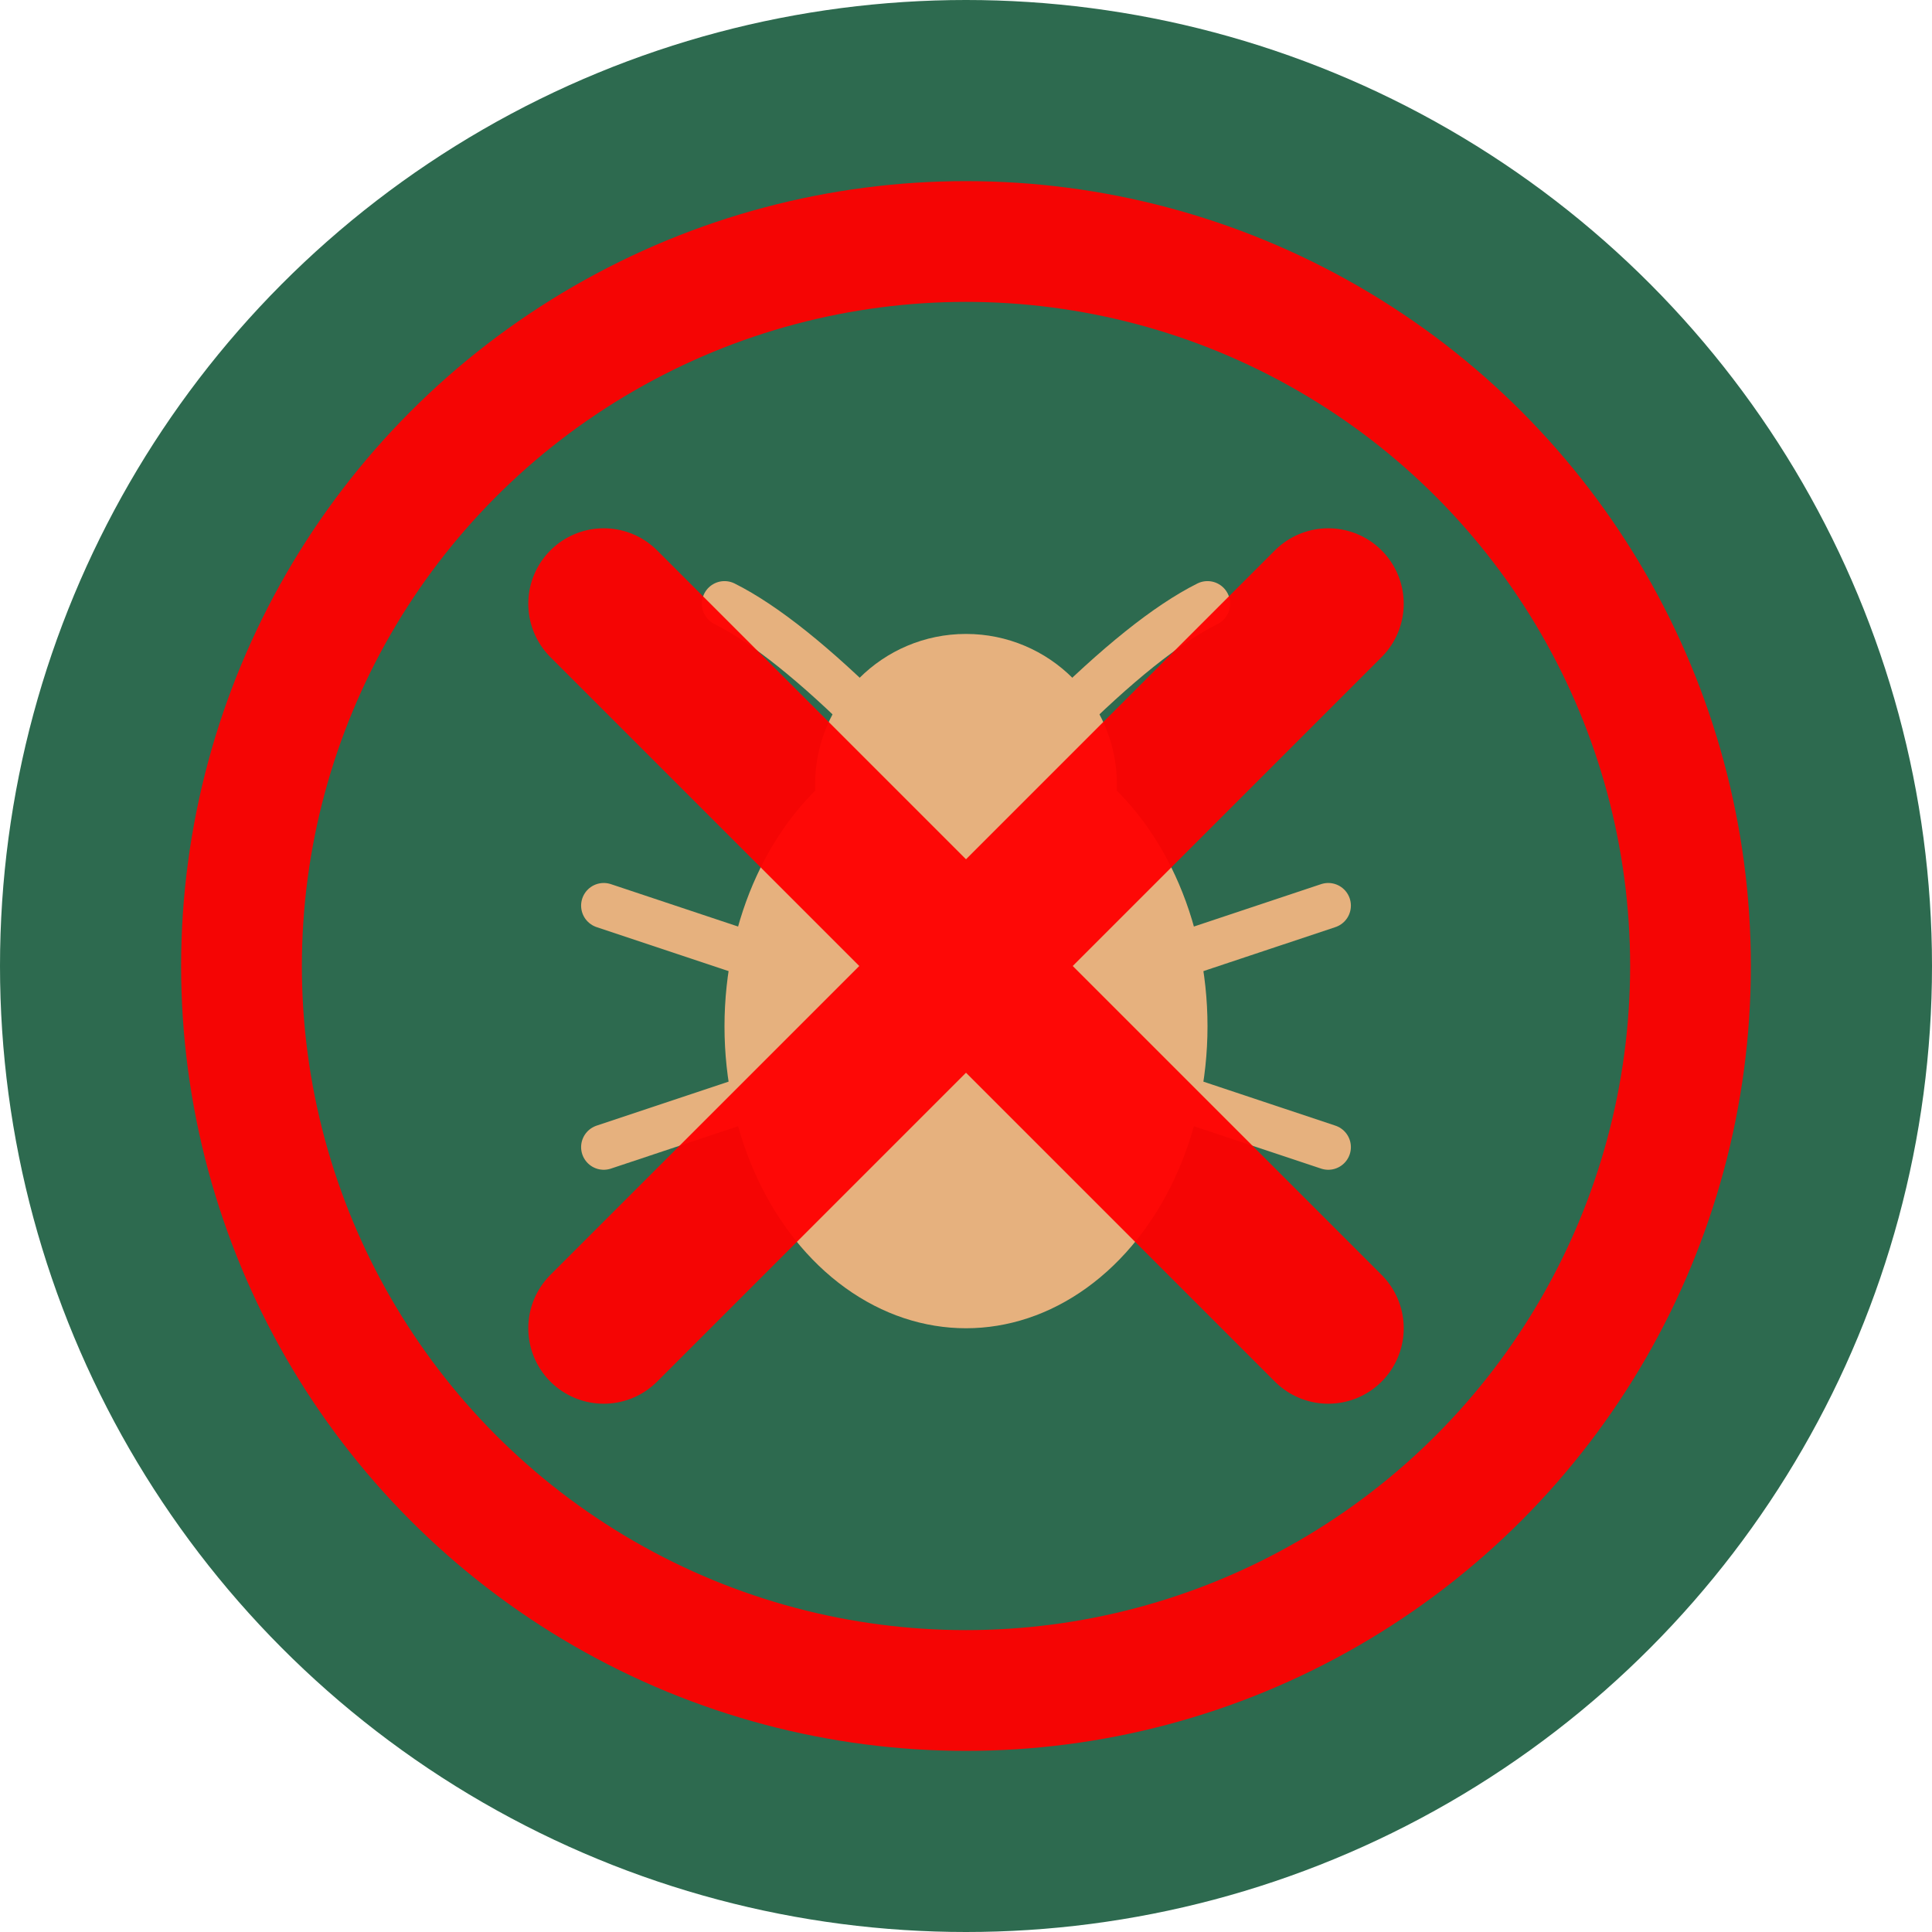 <svg width="64" height="64" viewBox="0 0 64 64" fill="none" xmlns="http://www.w3.org/2000/svg">
  <!-- Background circle -->
  <circle cx="32" cy="32" r="32" fill="#2d6a4f"/>
  
  <!-- Pest/Bug icon -->
  <g transform="translate(16, 18)">
    <!-- Bug body -->
    <ellipse cx="16" cy="16" rx="8" ry="10" fill="#e6b17e"/>
    
    <!-- Bug head -->
    <circle cx="16" cy="8" r="5" fill="#e6b17e"/>
    
    <!-- Antennae -->
    <path d="M 13 6 Q 10 3 8 2" stroke="#e6b17e" stroke-width="1.5" stroke-linecap="round" fill="none"/>
    <path d="M 19 6 Q 22 3 24 2" stroke="#e6b17e" stroke-width="1.5" stroke-linecap="round" fill="none"/>
    
    <!-- Legs -->
    <path d="M 10 14 L 4 12" stroke="#e6b17e" stroke-width="1.5" stroke-linecap="round"/>
    <path d="M 10 18 L 4 20" stroke="#e6b17e" stroke-width="1.5" stroke-linecap="round"/>
    <path d="M 22 14 L 28 12" stroke="#e6b17e" stroke-width="1.5" stroke-linecap="round"/>
    <path d="M 22 18 L 28 20" stroke="#e6b17e" stroke-width="1.5" stroke-linecap="round"/>
  </g>
  
  <!-- Red X (prohibition) -->
  <g opacity="0.95">
    <circle cx="32" cy="32" r="24" fill="none" stroke="#ff0000" stroke-width="4"/>
    <line x1="20" y1="20" x2="44" y2="44" stroke="#ff0000" stroke-width="5" stroke-linecap="round"/>
    <line x1="44" y1="20" x2="20" y2="44" stroke="#ff0000" stroke-width="5" stroke-linecap="round"/>
  </g>
</svg>
